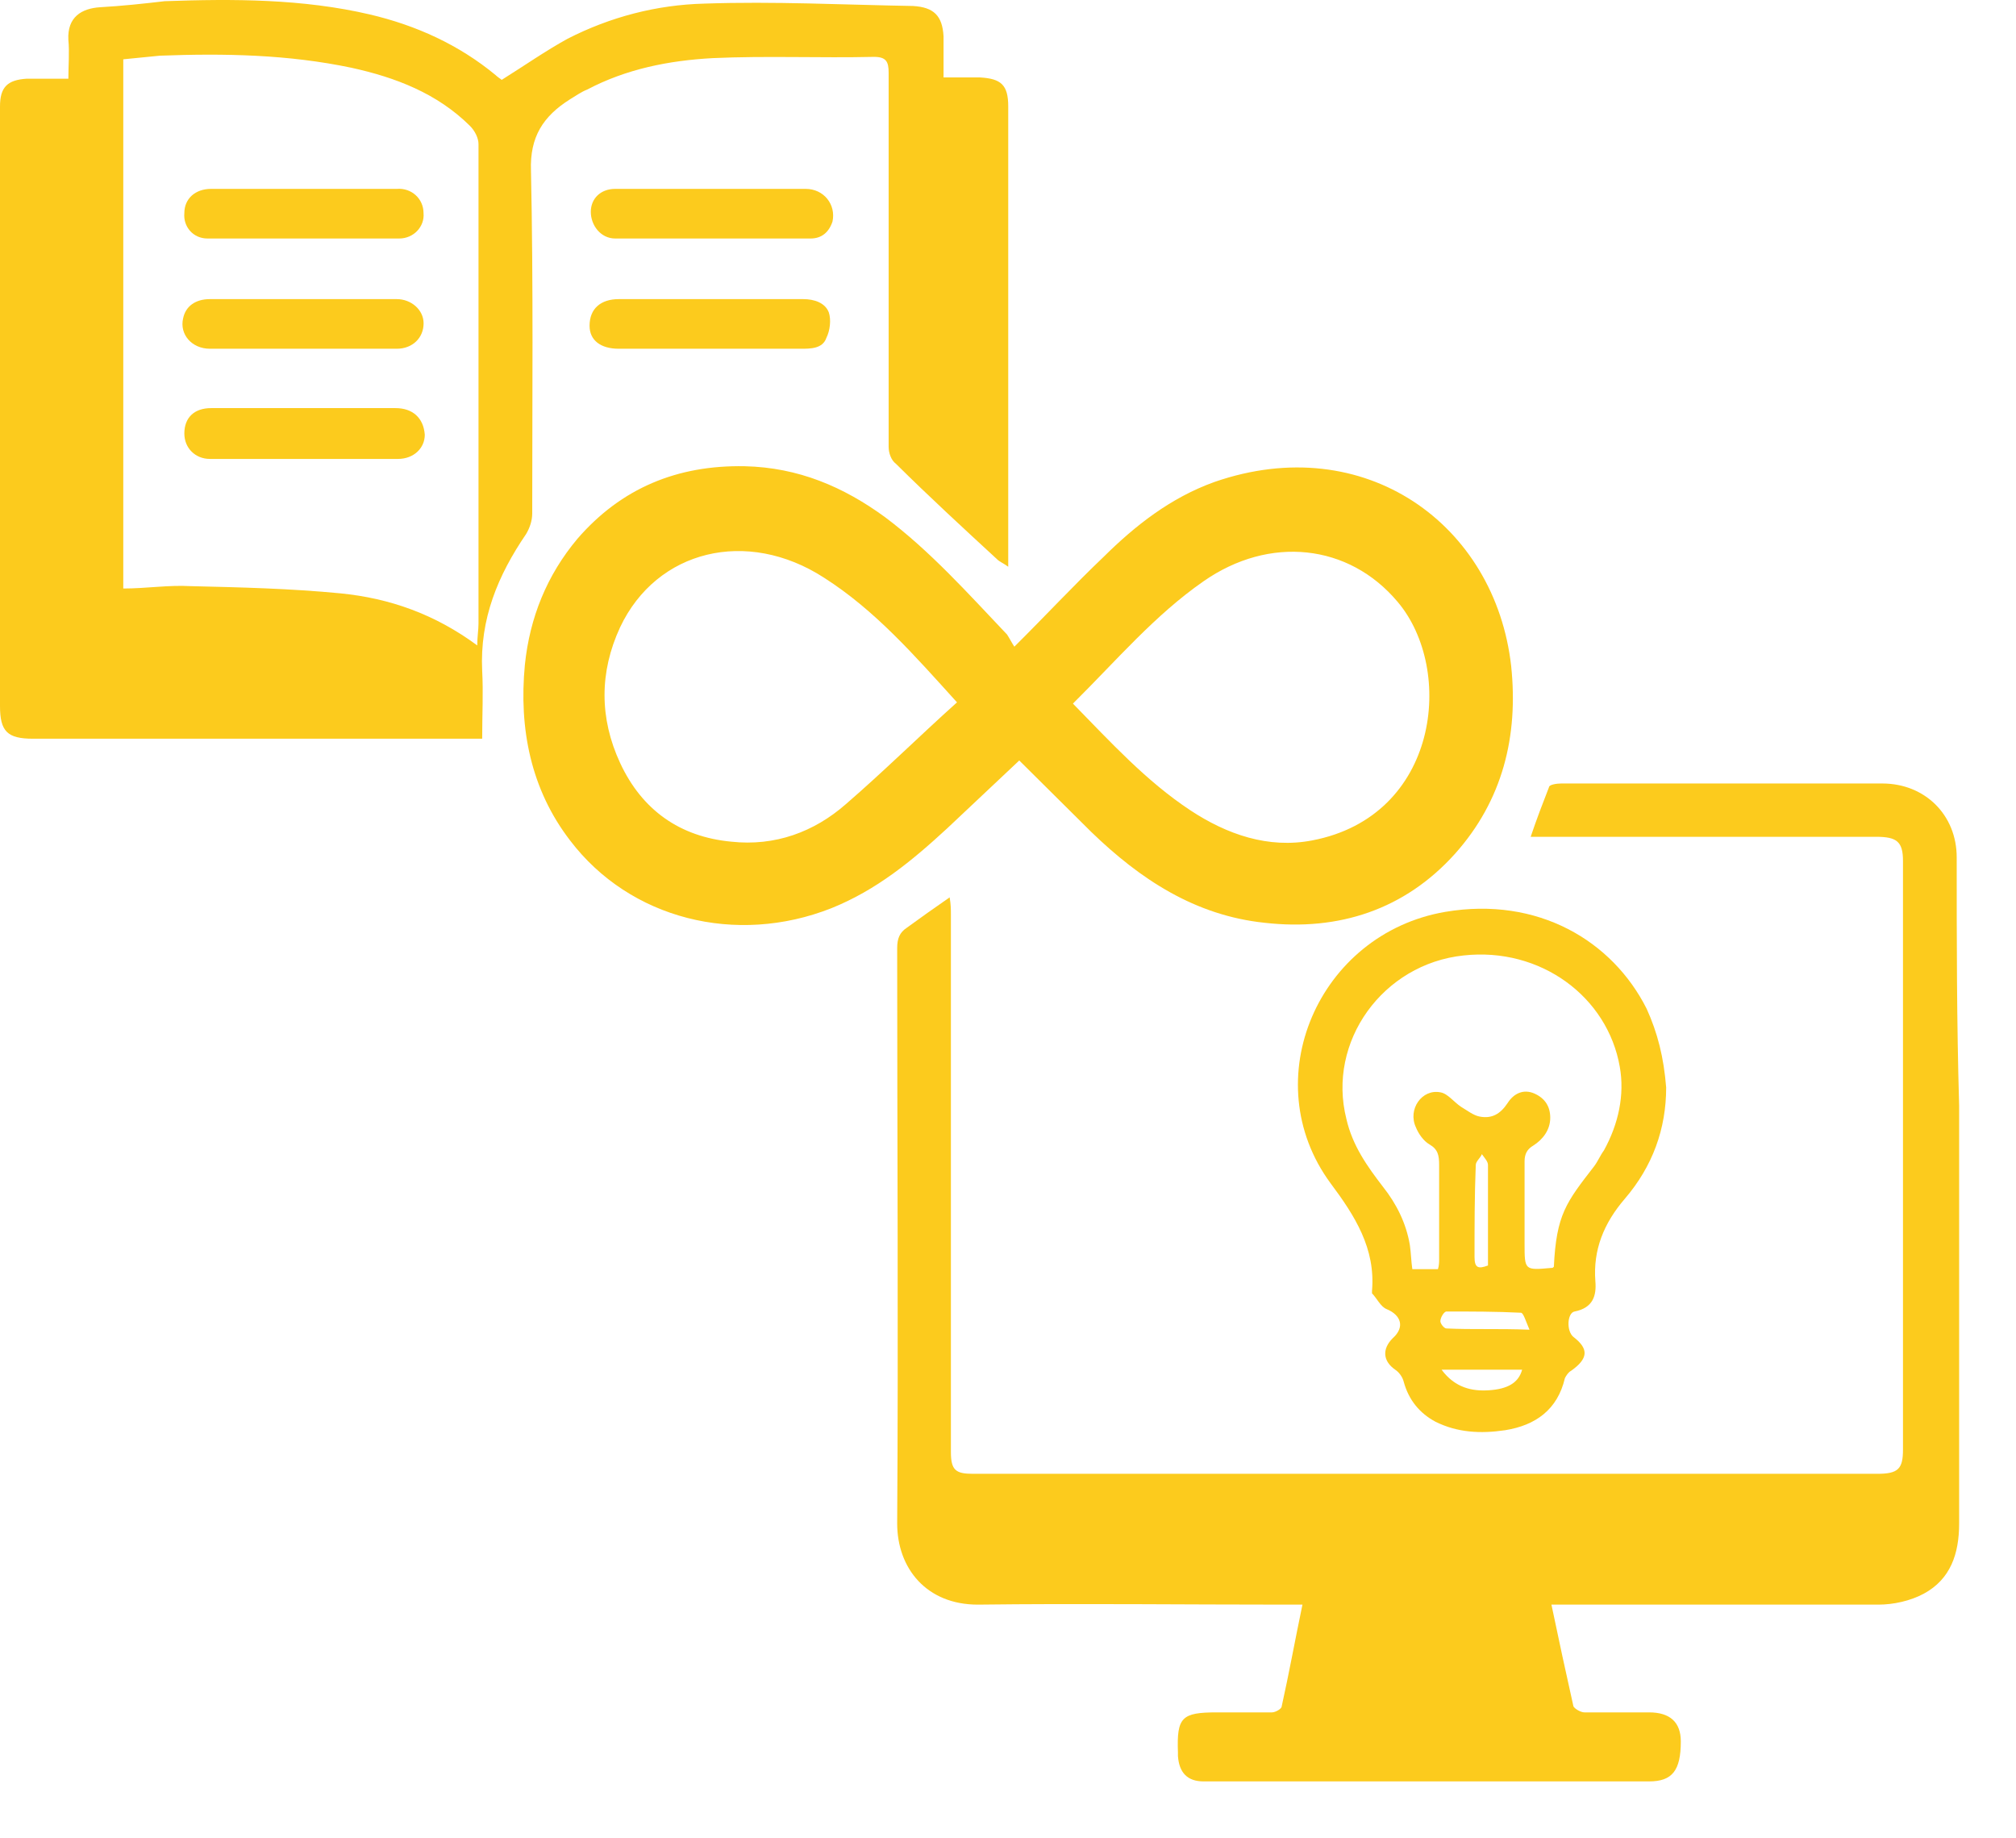 <svg width="34" height="31" viewBox="0 0 34 31" fill="none" xmlns="http://www.w3.org/2000/svg">
<path d="M33 14.458C33 13.743 32.465 13.212 31.744 13.212C31.003 13.212 30.283 13.212 29.541 13.212C28.471 13.212 27.401 13.212 26.33 13.212C26.248 13.212 26.124 13.233 26.124 13.274C26.021 13.539 25.918 13.805 25.815 14.111C25.898 14.111 25.959 14.111 26.001 14.111C27.874 14.111 29.768 14.111 31.641 14.111C31.991 14.111 32.094 14.193 32.094 14.519C32.094 17.828 32.094 21.136 32.094 24.445C32.094 24.771 32.012 24.853 31.662 24.853C28.121 24.853 24.58 24.853 21.039 24.853C19.495 24.853 17.951 24.853 16.407 24.853C16.119 24.853 16.037 24.792 16.037 24.485C16.037 24.424 16.037 24.383 16.037 24.322C16.037 21.361 16.037 18.379 16.037 15.418C16.037 15.336 16.037 15.255 16.016 15.132C15.749 15.316 15.522 15.479 15.296 15.643C15.172 15.724 15.131 15.826 15.131 15.99C15.131 19.216 15.152 22.443 15.131 25.69C15.131 26.446 15.625 27.059 16.49 27.059C18.219 27.038 19.948 27.059 21.698 27.059C21.78 27.059 21.863 27.059 21.966 27.059C21.842 27.651 21.739 28.223 21.616 28.774C21.616 28.815 21.513 28.876 21.451 28.876C21.142 28.876 20.833 28.876 20.525 28.876C19.928 28.876 19.845 28.958 19.866 29.55C19.866 29.57 19.866 29.591 19.866 29.611C19.886 29.897 20.03 30.04 20.298 30.04C22.81 30.04 25.301 30.04 27.812 30.04C28.203 30.04 28.347 29.856 28.347 29.366C28.347 29.04 28.162 28.876 27.812 28.876C27.442 28.876 27.092 28.876 26.721 28.876C26.659 28.876 26.556 28.815 26.536 28.774C26.412 28.223 26.289 27.651 26.165 27.059C26.309 27.059 26.433 27.059 26.536 27.059C28.265 27.059 29.974 27.059 31.682 27.059C31.93 27.059 32.218 26.997 32.444 26.875C32.897 26.63 33.041 26.201 33.041 25.69C33.041 23.342 33.041 20.993 33.041 18.645C33 17.235 33 15.847 33 14.458Z" fill="#FCCB1D"/>
<path d="M8.873 9.005C8.934 8.903 8.976 8.781 8.976 8.658C8.976 6.739 8.996 4.799 8.955 2.879C8.934 2.307 9.161 1.96 9.614 1.674C9.717 1.613 9.799 1.551 9.902 1.511C10.561 1.163 11.281 1.02 12.023 0.98C12.928 0.939 13.834 0.98 14.74 0.959C14.946 0.959 14.987 1.041 14.987 1.225C14.987 3.328 14.987 5.432 14.987 7.535C14.987 7.637 15.028 7.76 15.11 7.821C15.666 8.372 16.243 8.903 16.819 9.434C16.86 9.475 16.922 9.496 17.004 9.557C17.004 9.373 17.004 9.23 17.004 9.087C17.004 7.637 17.004 6.208 17.004 4.758C17.004 3.777 17.004 2.797 17.004 1.796C17.004 1.429 16.881 1.327 16.531 1.306C16.325 1.306 16.14 1.306 15.913 1.306C15.913 1.061 15.913 0.837 15.913 0.612C15.893 0.265 15.749 0.122 15.399 0.101C14.225 0.081 13.052 0.02 11.878 0.061C11.075 0.081 10.293 0.285 9.573 0.653C9.202 0.857 8.852 1.102 8.461 1.347C8.44 1.327 8.399 1.306 8.358 1.266C7.74 0.755 7.02 0.428 6.238 0.244C5.105 -0.021 3.932 -0.021 2.779 0.02C2.429 0.061 2.059 0.101 1.688 0.122C1.379 0.142 1.132 0.285 1.153 0.673C1.173 0.877 1.153 1.102 1.153 1.327C0.906 1.327 0.679 1.327 0.453 1.327C0.124 1.347 0 1.47 0 1.796C0 5.166 0 8.536 0 11.905C0 12.334 0.124 12.457 0.556 12.457C2.532 12.457 4.488 12.457 6.464 12.457C6.999 12.457 7.555 12.457 8.132 12.457C8.132 12.048 8.152 11.681 8.132 11.313C8.09 10.435 8.399 9.7 8.873 9.005ZM8.07 10.517C8.07 10.619 8.049 10.741 8.049 10.884C7.329 10.353 6.567 10.088 5.744 10.006C4.9 9.924 4.056 9.904 3.211 9.884C2.841 9.863 2.47 9.924 2.079 9.924C2.079 6.963 2.079 4.002 2.079 1C2.285 0.98 2.491 0.959 2.697 0.939C3.788 0.898 4.858 0.918 5.929 1.143C6.67 1.306 7.37 1.572 7.926 2.123C8.008 2.205 8.07 2.327 8.07 2.43C8.07 5.146 8.07 7.821 8.07 10.517Z" fill="#FCCB1D"/>
<path d="M17.19 12.824C17.581 13.212 17.992 13.621 18.404 14.029C19.228 14.826 20.154 15.438 21.328 15.561C22.583 15.704 23.695 15.336 24.539 14.397C25.342 13.498 25.61 12.416 25.486 11.232C25.218 8.842 23.016 7.249 20.483 8.127C19.742 8.393 19.145 8.863 18.61 9.393C18.116 9.863 17.642 10.374 17.107 10.905C17.066 10.844 17.025 10.762 16.984 10.7C16.325 10.006 15.687 9.291 14.925 8.72C14.225 8.209 13.463 7.882 12.558 7.862C11.425 7.841 10.479 8.229 9.737 9.087C9.223 9.7 8.934 10.415 8.852 11.211C8.749 12.293 8.955 13.315 9.614 14.172C10.623 15.5 12.414 15.949 14.019 15.316C14.781 15.01 15.378 14.519 15.975 13.968C16.366 13.6 16.778 13.212 17.19 12.824ZM20.298 9.802C21.41 9.026 22.748 9.169 23.571 10.149C24.539 11.293 24.271 13.764 22.13 14.172C21.389 14.315 20.689 14.07 20.072 13.662C19.331 13.172 18.734 12.518 18.095 11.865C18.837 11.129 19.475 10.374 20.298 9.802ZM12.331 14.193C11.467 14.111 10.828 13.662 10.458 12.865C10.108 12.11 10.108 11.334 10.458 10.578C11.075 9.271 12.599 8.903 13.896 9.741C14.76 10.292 15.419 11.048 16.14 11.844C15.502 12.416 14.905 13.008 14.266 13.56C13.731 14.029 13.072 14.274 12.331 14.193Z" fill="#FCCB1D"/>
<path d="M27.771 17.011C27.195 15.867 25.939 15.112 24.374 15.377C22.233 15.745 21.163 18.216 22.439 19.952C22.851 20.503 23.201 21.054 23.139 21.769C23.139 21.79 23.139 21.81 23.139 21.81C23.221 21.892 23.283 22.035 23.386 22.076C23.633 22.178 23.695 22.382 23.489 22.566C23.304 22.75 23.324 22.954 23.53 23.097C23.592 23.137 23.654 23.219 23.674 23.301C23.757 23.607 23.942 23.832 24.21 23.975C24.58 24.159 24.971 24.179 25.383 24.118C25.898 24.036 26.268 23.771 26.392 23.24C26.412 23.199 26.453 23.137 26.495 23.117C26.783 22.913 26.803 22.75 26.536 22.545C26.412 22.443 26.433 22.137 26.556 22.116C26.865 22.055 26.927 21.851 26.906 21.606C26.865 21.075 27.05 20.626 27.401 20.217C27.874 19.666 28.1 19.033 28.1 18.338C28.059 17.828 27.956 17.419 27.771 17.011ZM25.115 23.444C24.827 23.464 24.539 23.403 24.312 23.097C24.807 23.097 25.239 23.097 25.671 23.097C25.61 23.321 25.424 23.423 25.115 23.444ZM24.395 22.402C24.354 22.402 24.292 22.321 24.292 22.28C24.292 22.218 24.354 22.116 24.395 22.116C24.807 22.116 25.239 22.116 25.651 22.137C25.692 22.137 25.733 22.28 25.795 22.423C25.259 22.402 24.827 22.423 24.395 22.402ZM24.868 21.197C24.868 20.687 24.868 20.156 24.889 19.645C24.889 19.584 24.971 19.523 24.992 19.462C25.033 19.523 25.095 19.584 25.095 19.645C25.095 20.217 25.095 20.789 25.095 21.34C24.93 21.402 24.868 21.381 24.868 21.197ZM27.05 19.4C26.989 19.482 26.948 19.584 26.886 19.666C26.412 20.278 26.248 20.483 26.206 21.361C26.186 21.381 26.186 21.381 26.165 21.381C25.712 21.422 25.712 21.422 25.712 20.973C25.712 20.503 25.712 20.054 25.712 19.584C25.712 19.462 25.754 19.38 25.857 19.319C26.021 19.216 26.145 19.053 26.145 18.849C26.145 18.665 26.062 18.522 25.877 18.44C25.692 18.359 25.527 18.44 25.424 18.604C25.301 18.788 25.157 18.869 24.951 18.828C24.848 18.808 24.745 18.726 24.642 18.665C24.518 18.583 24.416 18.44 24.292 18.42C23.983 18.359 23.736 18.706 23.88 19.012C23.921 19.114 24.004 19.237 24.107 19.298C24.251 19.38 24.271 19.482 24.271 19.645C24.271 20.176 24.271 20.707 24.271 21.238C24.271 21.279 24.271 21.34 24.251 21.402C24.107 21.402 23.963 21.402 23.819 21.402C23.798 21.259 23.798 21.136 23.777 20.993C23.715 20.626 23.551 20.299 23.324 20.013C23.057 19.666 22.81 19.319 22.707 18.869C22.377 17.562 23.324 16.255 24.683 16.112C25.98 15.969 27.112 16.807 27.318 17.991C27.401 18.461 27.298 18.951 27.05 19.4Z" fill="#FCCB1D"/>
<path d="M13.587 3.185C13.052 3.185 12.517 3.185 11.981 3.185C11.446 3.185 10.911 3.185 10.376 3.185C10.129 3.185 9.964 3.349 9.964 3.573C9.964 3.798 10.129 4.022 10.376 4.022C11.467 4.022 12.558 4.022 13.669 4.022C13.855 4.022 13.978 3.92 14.04 3.737C14.102 3.451 13.896 3.185 13.587 3.185Z" fill="#FCCB1D"/>
<path d="M13.546 5.044C12.517 5.044 11.467 5.044 10.437 5.044C10.129 5.044 9.943 5.207 9.943 5.493C9.943 5.738 10.129 5.881 10.437 5.881C10.952 5.881 11.446 5.881 11.961 5.881C12.475 5.881 12.99 5.881 13.505 5.881C13.669 5.881 13.875 5.881 13.937 5.697C13.999 5.575 14.019 5.391 13.978 5.268C13.916 5.105 13.731 5.044 13.546 5.044Z" fill="#FCCB1D"/>
<path d="M6.67 6.882C6.155 6.882 5.641 6.882 5.126 6.882C4.611 6.882 4.076 6.882 3.561 6.882C3.273 6.882 3.109 7.045 3.109 7.31C3.109 7.556 3.294 7.739 3.541 7.739C4.591 7.739 5.641 7.739 6.711 7.739C6.979 7.739 7.164 7.556 7.164 7.331C7.143 7.045 6.958 6.882 6.67 6.882Z" fill="#FCCB1D"/>
<path d="M3.5 4.022C4.57 4.022 5.661 4.022 6.732 4.022C6.979 4.022 7.164 3.818 7.143 3.594C7.143 3.349 6.938 3.165 6.691 3.185C6.176 3.185 5.641 3.185 5.126 3.185C4.611 3.185 4.076 3.185 3.561 3.185C3.294 3.185 3.109 3.349 3.109 3.594C3.088 3.818 3.253 4.022 3.5 4.022Z" fill="#FCCB1D"/>
<path d="M3.541 5.881C4.056 5.881 4.591 5.881 5.105 5.881C5.641 5.881 6.176 5.881 6.691 5.881C6.958 5.881 7.144 5.697 7.144 5.452C7.144 5.227 6.938 5.044 6.691 5.044C5.641 5.044 4.591 5.044 3.541 5.044C3.294 5.044 3.129 5.166 3.088 5.37C3.026 5.636 3.232 5.881 3.541 5.881Z" fill="#FCCB1D"/>
</svg>
